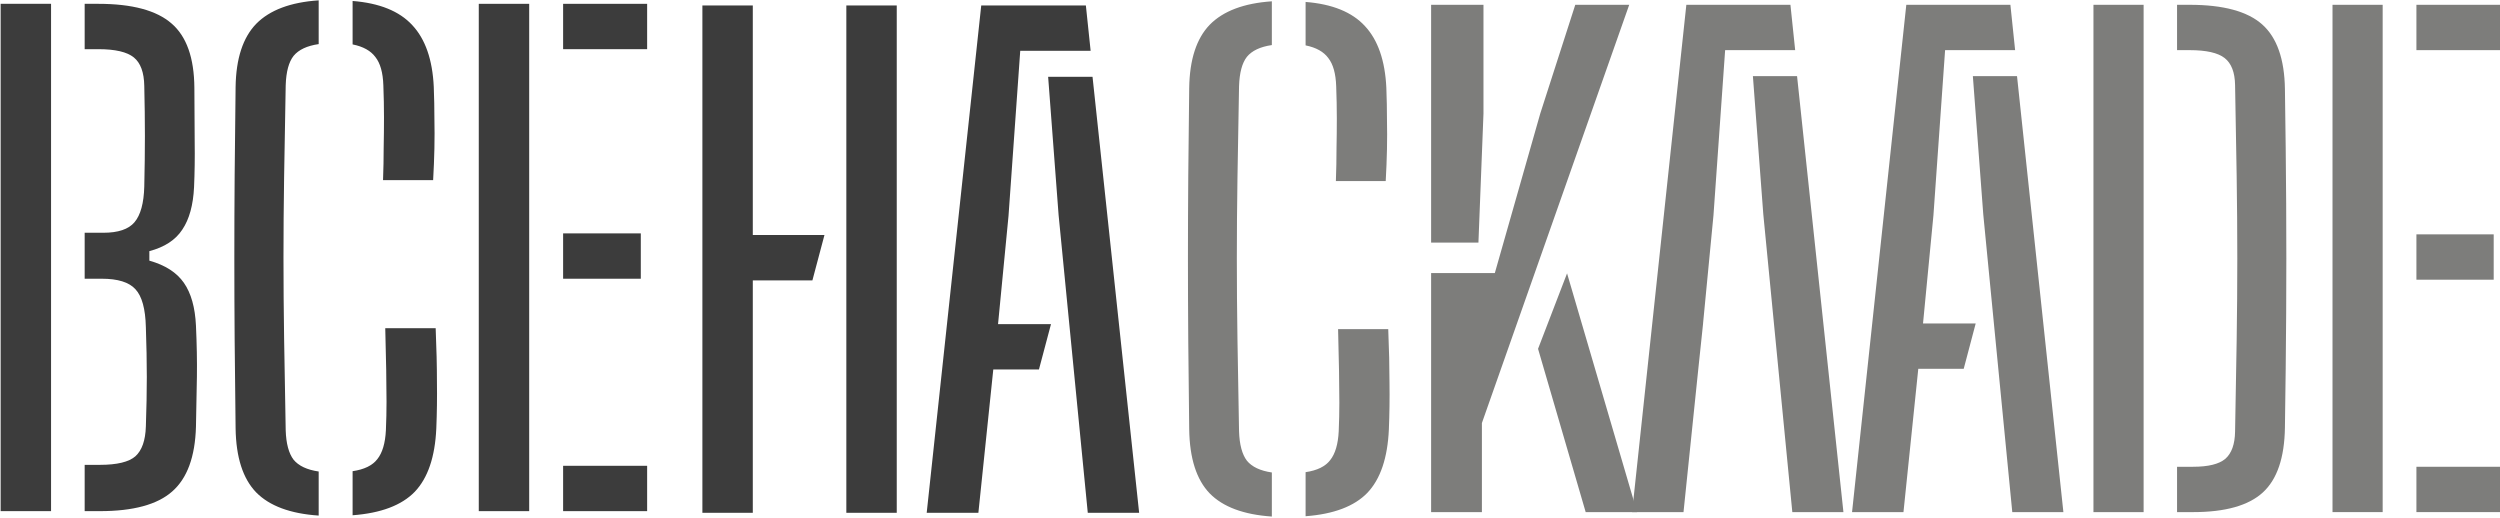 <?xml version="1.0" encoding="UTF-8"?>
<svg xmlns="http://www.w3.org/2000/svg" width="1657" height="343" viewBox="0 0 1657 343" fill="none">
  <path d="M842.981 342.368C824.304 341.107 810.576 335.994 801.795 327.027C793.015 317.921 788.485 303.77 788.206 284.576C787.927 263.981 787.718 244.437 787.579 225.944C787.439 207.31 787.37 189.097 787.37 171.304C787.37 153.511 787.439 135.368 787.579 116.874C787.718 98.381 787.927 78.836 788.206 58.241C788.485 39.468 793.015 25.528 801.795 16.421C810.715 7.314 824.444 2.131 842.981 0.87V29.871C835.315 30.991 829.81 33.583 826.465 37.646C823.259 41.709 821.517 48.224 821.238 57.191C820.82 79.187 820.472 99.431 820.193 117.925C819.914 136.278 819.775 154.141 819.775 171.514C819.775 188.746 819.914 206.609 820.193 225.103C820.472 243.456 820.82 263.701 821.238 285.837C821.517 294.664 823.259 301.178 826.465 305.381C829.81 309.444 835.315 312.036 842.981 313.157V342.368ZM865.35 342.158V312.947C873.016 311.826 878.452 309.164 881.657 304.961C885.002 300.758 886.884 294.383 887.302 285.837C887.581 279.393 887.72 273.088 887.72 266.923C887.72 260.619 887.65 253.614 887.511 245.908C887.372 238.062 887.163 228.816 886.884 218.168H920.125C920.682 231.618 920.961 243.526 920.961 253.894C921.101 264.121 920.961 274.349 920.543 284.576C919.707 303.49 914.968 317.5 906.327 326.607C897.686 335.573 884.027 340.757 865.35 342.158ZM885.42 120.026C885.699 112.461 885.839 105.316 885.839 98.591C885.978 91.866 886.048 85.141 886.048 78.416C886.048 71.691 885.908 64.616 885.63 57.191C885.351 48.785 883.609 42.55 880.403 38.487C877.337 34.284 872.319 31.482 865.35 30.081V1.29C883.051 2.691 896.152 8.015 904.654 17.262C913.296 26.508 918.034 40.168 918.871 58.241C919.149 65.527 919.289 72.532 919.289 79.257C919.428 85.841 919.428 92.426 919.289 99.011C919.149 105.596 918.871 112.601 918.452 120.026H885.42Z" fill="#7D7D7B"></path>
  <path d="M948.544 339.426V180.971H990.775L1020.88 75.264L1044.09 3.181H1079.84L982.204 280.373V339.426H948.544ZM1050.99 339.426L1019.42 231.197L1038.65 181.181L1085.06 339.426H1050.99ZM948.544 160.796V3.181H983.249V75.264L979.904 160.796H948.544Z" fill="#7D7D7B"></path>
  <path d="M1081.75 339.426L1117.71 3.181H1186.7L1189.84 33.233H1143.42L1135.69 142.723L1128.79 214.385H1128.81L1125.65 244.437L1115.83 339.426H1081.75ZM1187.95 339.426L1168.72 142.092L1161.82 50.466H1191.09L1221.82 339.426H1187.95Z" fill="#7D7D7B"></path>
  <path d="M1227.54 339.426L1263.5 3.181H1332.49L1335.62 33.233H1289.21L1281.48 142.723L1274.58 214.385H1309.49L1301.55 244.437H1271.44L1261.62 339.426H1227.54ZM1333.74 339.426L1314.51 142.092L1307.61 50.466H1336.88L1367.61 339.426H1333.74Z" fill="#7D7D7B"></path>
  <path d="M1387.54 339.426V3.181H1420.79V339.426H1387.54ZM1442.95 339.426V309.374H1453.61C1463.64 309.374 1470.75 307.623 1474.93 304.121C1479.11 300.478 1481.27 294.453 1481.41 286.047C1481.83 264.472 1482.18 244.367 1482.46 225.733C1482.74 207.1 1482.88 188.957 1482.88 171.304C1482.88 153.511 1482.74 135.298 1482.46 116.664C1482.18 98.03 1481.83 77.926 1481.41 56.35C1481.27 47.944 1478.97 41.99 1474.51 38.487C1470.05 34.984 1462.32 33.233 1451.31 33.233H1442.95V3.181H1451.31C1473.61 3.181 1489.64 7.524 1499.39 16.211C1509.15 24.897 1514.17 39.188 1514.45 59.082C1514.86 85.701 1515.14 111.06 1515.28 135.157C1515.42 159.255 1515.42 183.353 1515.28 207.45C1515.14 231.408 1514.86 256.696 1514.45 283.315C1514.17 303.35 1509.29 317.71 1499.81 326.397C1490.33 335.083 1474.93 339.426 1453.61 339.426H1442.95Z" fill="#7D7D7B"></path>
  <path d="M1545.99 339.426V3.181H1579.23V339.426H1545.99ZM1601.6 339.426V309.374H1657V339.426H1601.6ZM1601.6 185.384V155.332H1652.82V185.384H1601.6ZM1601.6 33.233V3.181H1657V33.233H1601.6Z" fill="#7D7D7B"></path>
  <path d="M465.542 339.873V3.628H498.956V339.873H465.542ZM484.666 185.83V155.778H546.451L538.465 185.83H484.666ZM560.951 339.873V3.628H594.366V339.873H560.951Z" fill="#3C3C3C"></path>
  <path d="M614.218 339.873L650.365 3.628H719.715L722.868 33.679H676.214L668.438 143.169L661.503 214.832H696.598L688.613 244.883H658.351L648.473 339.873H614.218ZM720.976 339.873L701.642 142.539L694.707 50.912H724.129L755.021 339.873H720.976Z" fill="#3C3C3C"></path>
  <path d="M0.428 338.783V2.538H33.842V338.783H0.428ZM56.118 338.783V308.101H66.206C77.554 308.101 85.4 306.21 89.743 302.427C94.086 298.504 96.398 291.919 96.678 282.672C97.098 270.764 97.308 259.836 97.308 249.888C97.308 239.801 97.098 228.803 96.678 216.894C96.398 204.706 94.086 196.299 89.743 191.676C85.54 187.053 78.114 184.741 67.467 184.741H56.118V154.269H68.517C78.325 154.269 85.189 151.957 89.112 147.334C93.175 142.57 95.347 134.655 95.627 123.586C95.907 111.538 96.047 100.4 96.047 90.172C96.047 79.945 95.907 68.877 95.627 56.968C95.487 48.001 93.175 41.697 88.692 38.054C84.209 34.411 76.363 32.59 65.155 32.59H56.118V2.538H65.155C87.571 2.538 103.753 6.881 113.7 15.568C123.648 24.114 128.691 38.334 128.831 58.229C128.971 72.239 129.041 84.288 129.041 94.375C129.182 104.463 129.041 114.34 128.621 124.007C128.061 135.915 125.469 145.302 120.845 152.167C116.362 159.032 109.077 163.796 98.99 166.458V172.762C109.497 175.704 117.133 180.608 121.896 187.473C126.66 194.338 129.322 203.795 129.882 215.844C130.442 228.173 130.653 239.381 130.513 249.468C130.372 259.556 130.162 270.694 129.882 282.883C129.322 302.777 124.068 317.067 114.121 325.754C104.313 334.44 88.342 338.783 66.206 338.783H56.118Z" fill="#3C3C3C"></path>
  <path d="M211.218 341.725C192.444 340.464 178.644 335.351 169.818 326.384C160.991 317.278 156.438 303.127 156.158 283.933C155.878 263.338 155.667 243.794 155.527 225.301C155.387 206.667 155.317 188.454 155.317 170.661C155.317 152.868 155.387 134.725 155.527 116.231C155.667 97.738 155.878 78.193 156.158 57.598C156.438 38.825 160.991 24.884 169.818 15.778C178.784 6.671 192.584 1.487 211.218 0.227V29.228C203.512 30.349 197.978 32.94 194.616 37.003C191.393 41.066 189.642 47.581 189.362 56.548C188.942 78.544 188.591 98.788 188.311 117.282C188.031 135.635 187.891 153.498 187.891 170.871C187.891 188.103 188.031 205.966 188.311 224.46C188.591 242.813 188.942 263.058 189.362 285.194C189.642 294.021 191.393 300.535 194.616 304.738C197.978 308.801 203.512 311.393 211.218 312.514V341.725ZM233.704 341.515V312.304C241.41 311.183 246.874 308.521 250.096 304.318C253.459 300.115 255.35 293.74 255.77 285.194C256.051 278.75 256.191 272.445 256.191 266.28C256.191 259.976 256.121 252.971 255.98 245.265C255.84 237.419 255.63 228.173 255.35 217.525H288.764C289.325 230.975 289.605 242.883 289.605 253.251C289.745 263.478 289.605 273.706 289.185 283.933C288.344 302.847 283.581 316.857 274.894 325.964C266.208 334.93 252.478 340.114 233.704 341.515ZM253.879 119.383C254.159 111.818 254.299 104.673 254.299 97.948C254.439 91.223 254.509 84.498 254.509 77.773C254.509 71.048 254.369 63.973 254.089 56.548C253.809 48.142 252.058 41.907 248.835 37.844C245.753 33.641 240.709 30.839 233.704 29.438V0.647C251.497 2.048 264.667 7.372 273.213 16.619C281.899 25.865 286.663 39.525 287.503 57.598C287.784 64.884 287.924 71.889 287.924 78.614C288.064 85.198 288.064 91.783 287.924 98.368C287.784 104.953 287.503 111.958 287.083 119.383H253.879Z" fill="#3C3C3C"></path>
  <path d="M317.332 338.783V2.538H350.746V338.783H317.332ZM373.233 338.783V308.731H428.923V338.783H373.233ZM373.233 184.741V154.689H424.72V184.741H373.233ZM373.233 32.59V2.538H428.923V32.59H373.233Z" fill="#3C3C3C"></path>
</svg>
